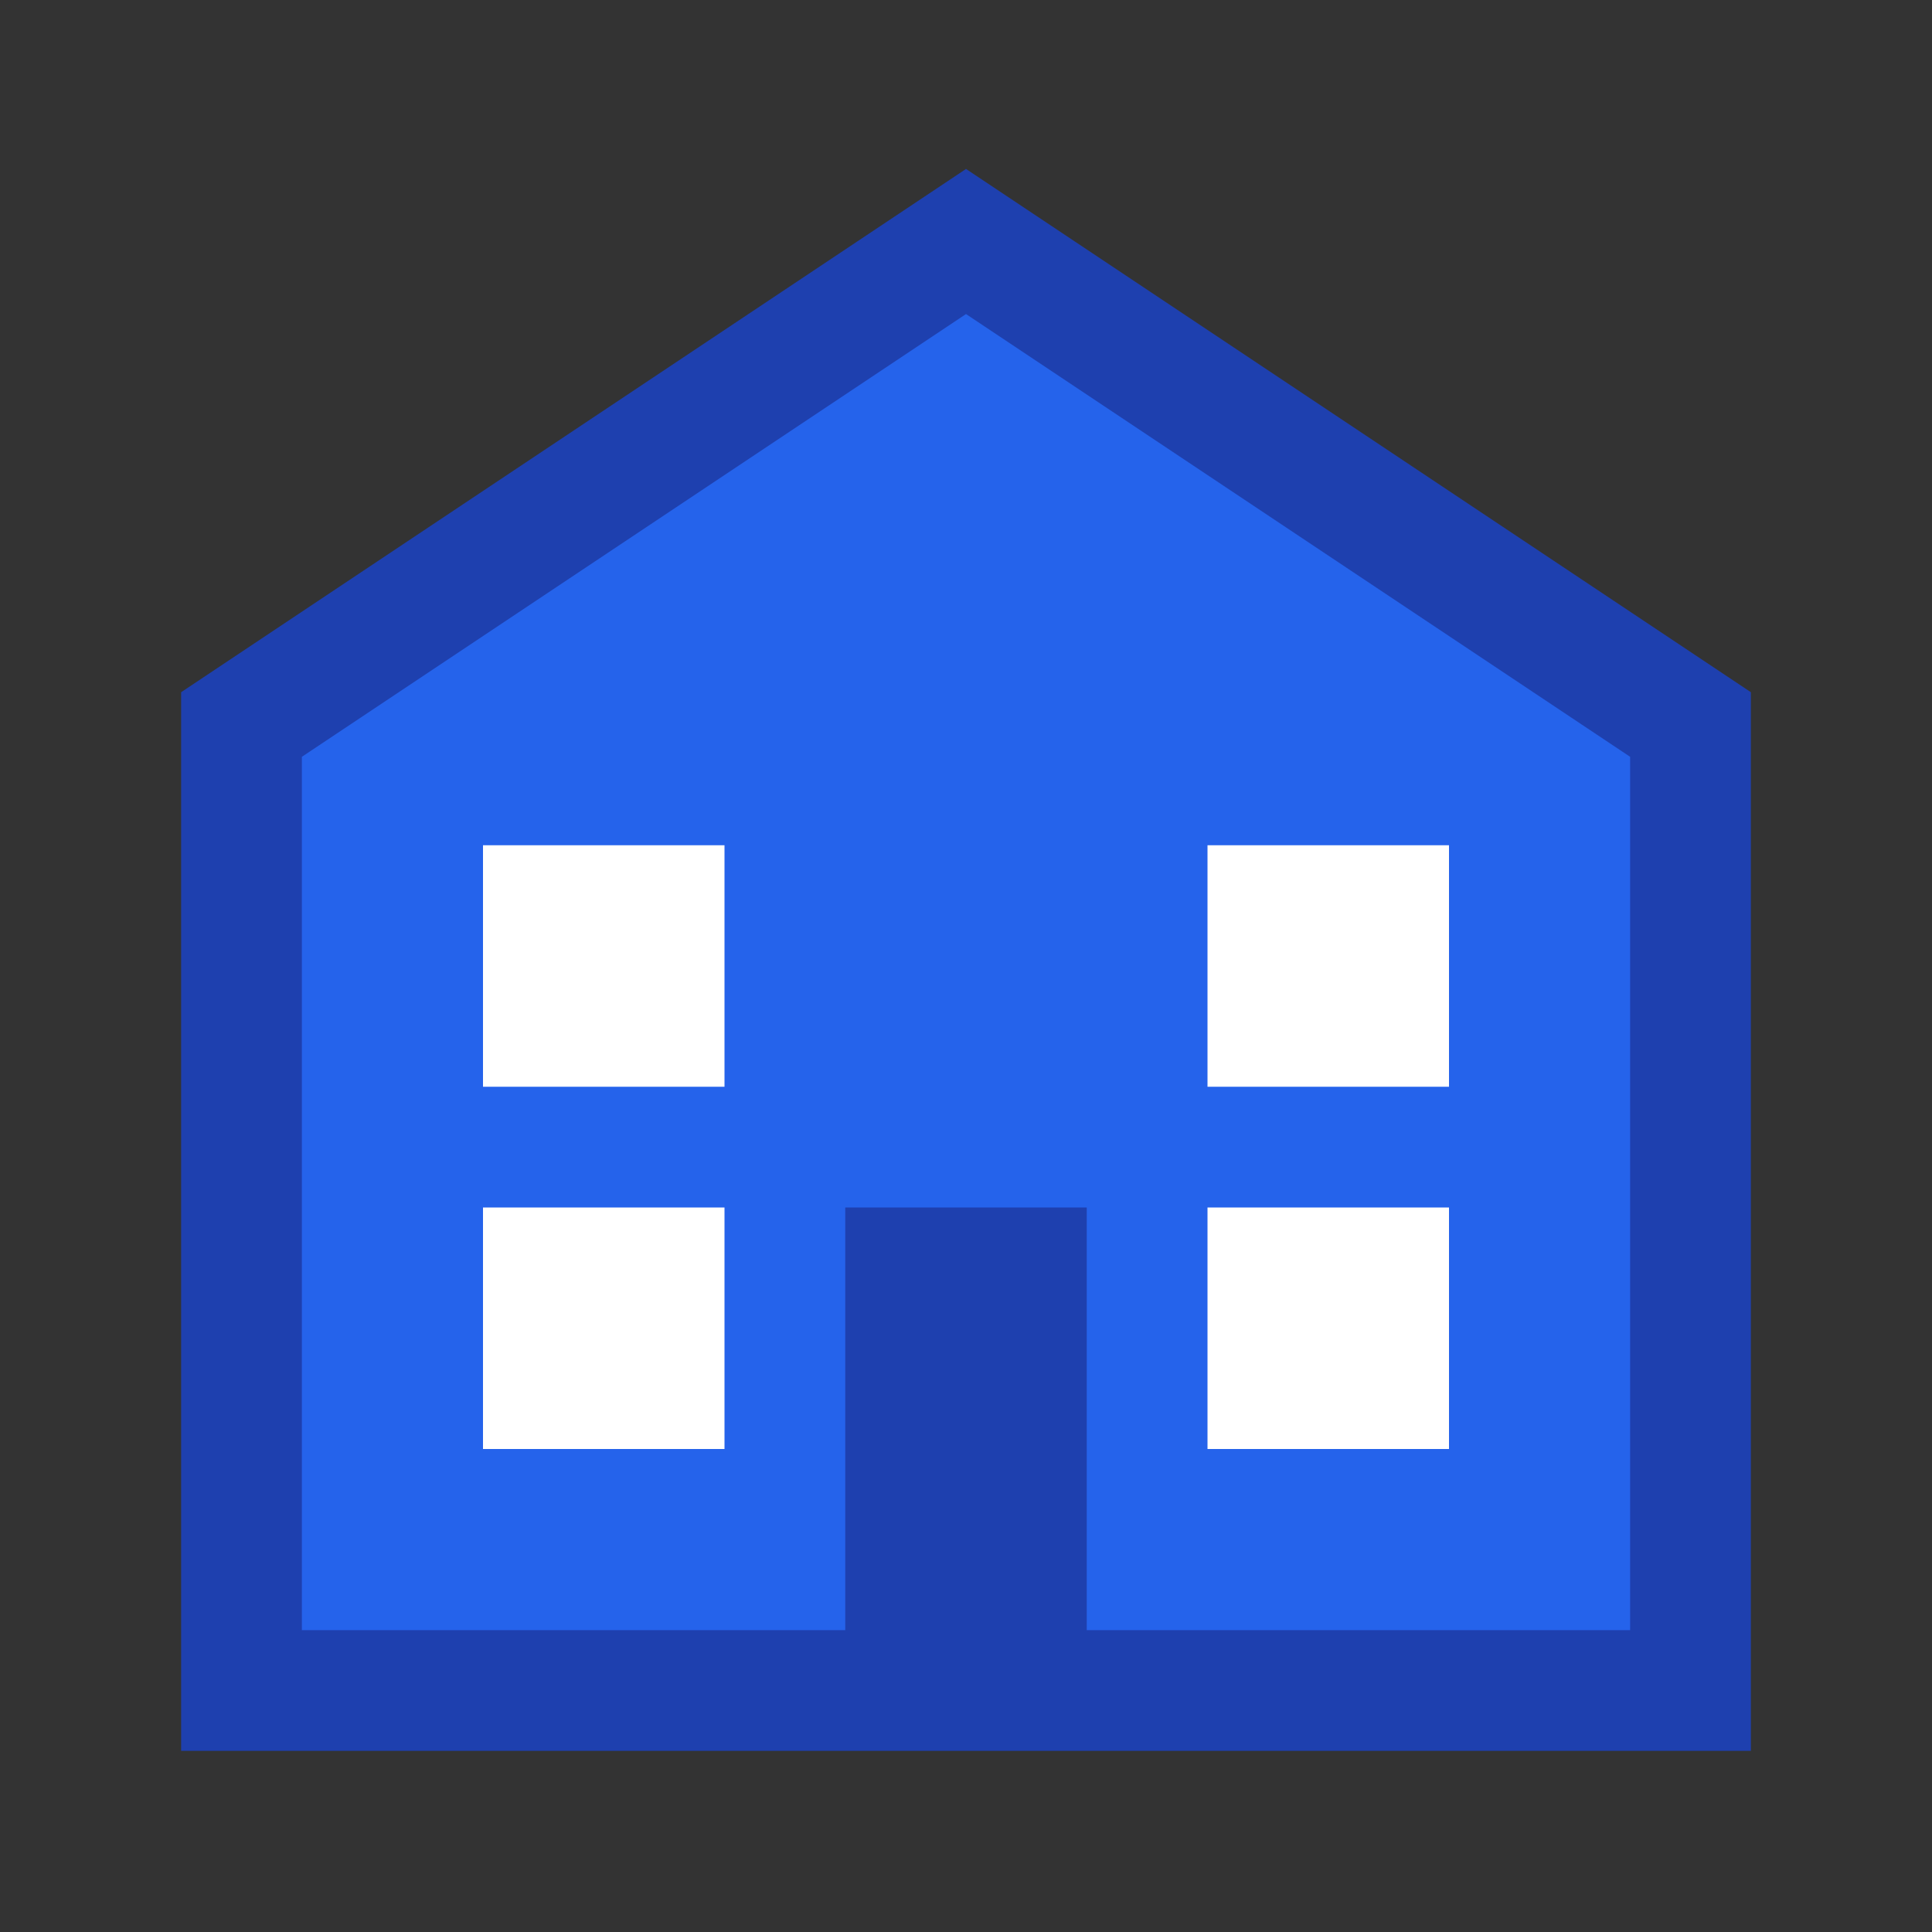 <?xml version="1.0" encoding="UTF-8"?>
<svg width="32" height="32" viewBox="0 0 32 32" fill="none" xmlns="http://www.w3.org/2000/svg">
  <rect x="0" y="0" width="32" height="32" fill="#333333" stroke="none"/>
  <!-- Hotel Building -->
  <path d="M4 28V12L16 4L28 12V28H4Z" fill="#2563EB" stroke="#1E40AF" stroke-width="2"/>
  <!-- Windows -->
  <rect x="8" y="14" width="4" height="4" fill="white"/>
  <rect x="20" y="14" width="4" height="4" fill="white"/>
  <rect x="8" y="20" width="4" height="4" fill="white"/>
  <rect x="20" y="20" width="4" height="4" fill="white"/>
  <!-- Door -->
  <rect x="14" y="20" width="4" height="8" fill="#1E40AF"/>
</svg> 